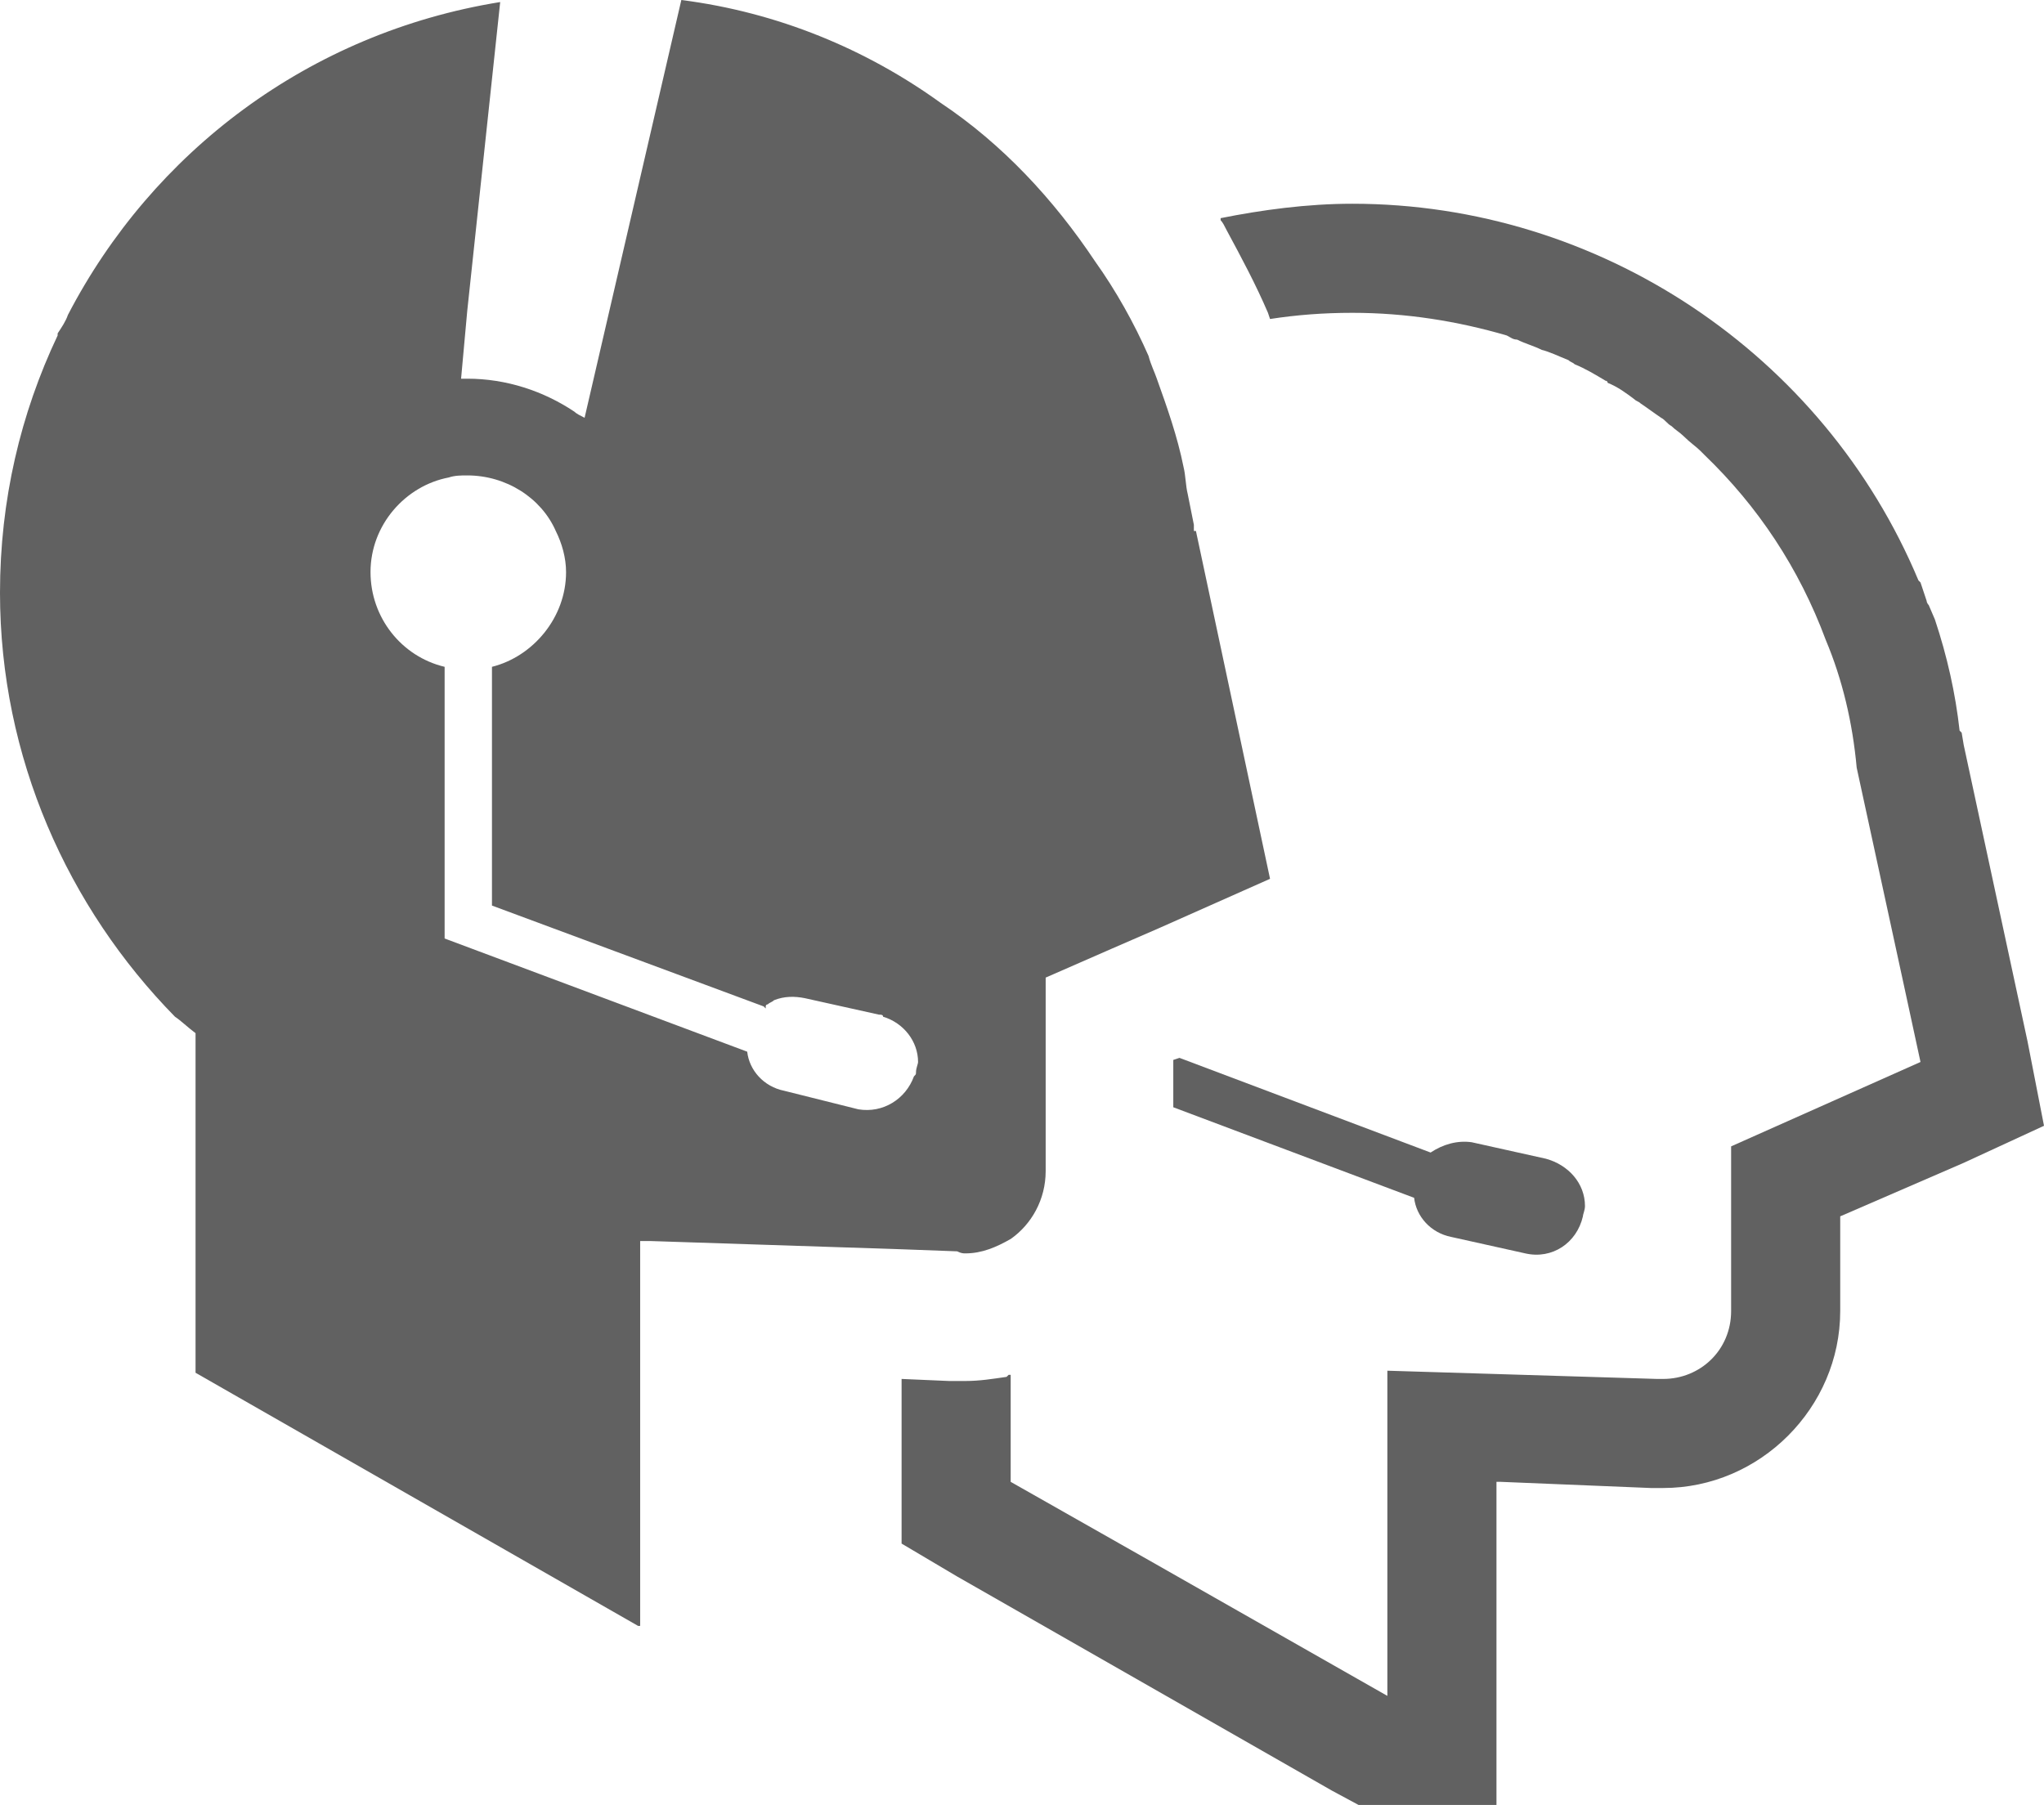 <?xml version="1.0" encoding="UTF-8"?>
<!DOCTYPE svg PUBLIC "-//W3C//DTD SVG 1.1//EN" "http://www.w3.org/Graphics/SVG/1.1/DTD/svg11.dtd">
<!-- Creator: CorelDRAW X7 -->
<svg xmlns="http://www.w3.org/2000/svg" xml:space="preserve" width="0.993in" height="0.877in" version="1.1" style="shape-rendering:geometricPrecision; text-rendering:geometricPrecision; image-rendering:optimizeQuality; fill-rule:evenodd; clip-rule:evenodd"
viewBox="0 0 993 877"
 xmlns:xlink="http://www.w3.org/1999/xlink">
 <defs>
  <style type="text/css">
   <![CDATA[
    .fil0 {fill:#616161}
   ]]>
  </style>
 </defs>
 <g id="Layer_x0020_1">
  <g id="_2397283449344">
   <path class="fil0" d="M715 555l36 8c11,3 19,12 19,23 0,2 -1,4 -1,5 -3,13 -15,21 -28,18l-36 -8c-10,-2 -17,-10 -18,-19l-117 -44 0 -23 3 -1 122 46c6,-4 13,-6 20,-5l0 0z"/>
   <path class="fil0" d="M438 670l0 0 23 1c3,0 6,0 8,0 7,0 13,-1 20,-2 0,0 1,-1 1,-1l0 0c0,0 1,0 1,0l0 52 67 38 116 66 0 -152 0 -6 0 0 0 0 131 4c1,0 2,0 3,0 18,0 33,-14 33,-33l0 -80 92 -41 -8 -37 -23 -106 0 0c-2,-22 -7,-43 -15,-62l0 0c-13,-35 -33,-65 -59,-90 -1,-1 -1,-1 -2,-2 -2,-2 -5,-4 -8,-7 -2,-2 -4,-3 -6,-5 -2,-1 -3,-3 -5,-4 -3,-2 -7,-5 -10,-7 -1,-1 -2,-1 -3,-2 -4,-3 -8,-6 -13,-8 0,-1 -1,-1 -1,-1 -5,-3 -10,-6 -15,-8 -1,-1 -2,-1 -3,-2 -5,-2 -9,-4 -13,-5 -4,-2 -8,-3 -12,-5 -2,0 -3,-1 -5,-2 -24,-7 -49,-11 -75,-11 -14,0 -27,1 -40,3l-1 -3 0 0c-6,-14 -13,-27 -20,-40 -1,-2 -2,-4 -3,-5 0,0 0,0 0,0 0,0 0,-1 0,-1 20,-4 42,-7 64,-7 120,0 229,73 275,183l1 1 3 9c0,1 1,2 1,2l3 7 0 0c6,18 10,36 12,54l1 1 1 6 31 144 8 41 -39 18 -60 26 0 46c0,47 -39,86 -86,86 -2,0 -4,0 -6,0l-73 -3 -2 0 0 157 -67 0 -13 -7 -182 -104 -27 -16 0 -77 0 -3 0 0 0 0z"/>
   <g>
    <path class="fil0" d="M0 288c0,80 33,153 85,206 3,2 6,5 10,8l0 165 215 123 1 0 0 0 0 0 0 -1 0 -186 5 0 122 4 27 1c2,1 3,1 4,1 8,0 15,-3 22,-7 10,-7 17,-19 17,-33l0 -94 32 -14 23 -10 54 -24 -36 -169 0 0 -1 0c0,-1 0,-2 0,-3 -1,-5 -2,-10 -3,-15 -1,-4 -1,-9 -2,-13 -3,-15 -8,-29 -13,-43 -1,-3 -3,-7 -4,-11 -7,-16 -16,-32 -26,-46 -20,-30 -45,-57 -75,-77 -36,-26 -79,-44 -126,-50l-47 203c-2,-1 -4,-2 -5,-3 -15,-10 -33,-16 -52,-16 -1,0 -2,0 -3,0l3 -33 16 -150c0,0 0,0 0,0l0 0c-93,15 -169,73 -210,152 -1,3 -3,6 -5,9 0,0 0,1 0,1 -18,38 -28,80 -28,125l0 0zm180 -10c0,-23 17,-42 38,-46 3,-1 6,-1 9,-1 19,0 36,11 43,27 3,6 5,13 5,20 0,22 -16,41 -36,46l0 23 0 24 0 69 132 49 1 1c0,0 0,-1 0,-1 0,-1 1,-1 1,-1 1,-1 2,-1 3,-2 5,-2 10,-2 15,-1l36 8c1,0 2,0 2,1 10,3 17,12 17,22 0,1 -1,3 -1,5 0,1 0,1 -1,2 -4,11 -15,18 -27,16l-28 -7 -8 -2c-10,-2 -17,-10 -18,-19l-147 -55 0 -85 0 -24 0 -23c-21,-5 -36,-24 -36,-46l0 0z"/>
   </g>
  </g>
 </g>
</svg>
